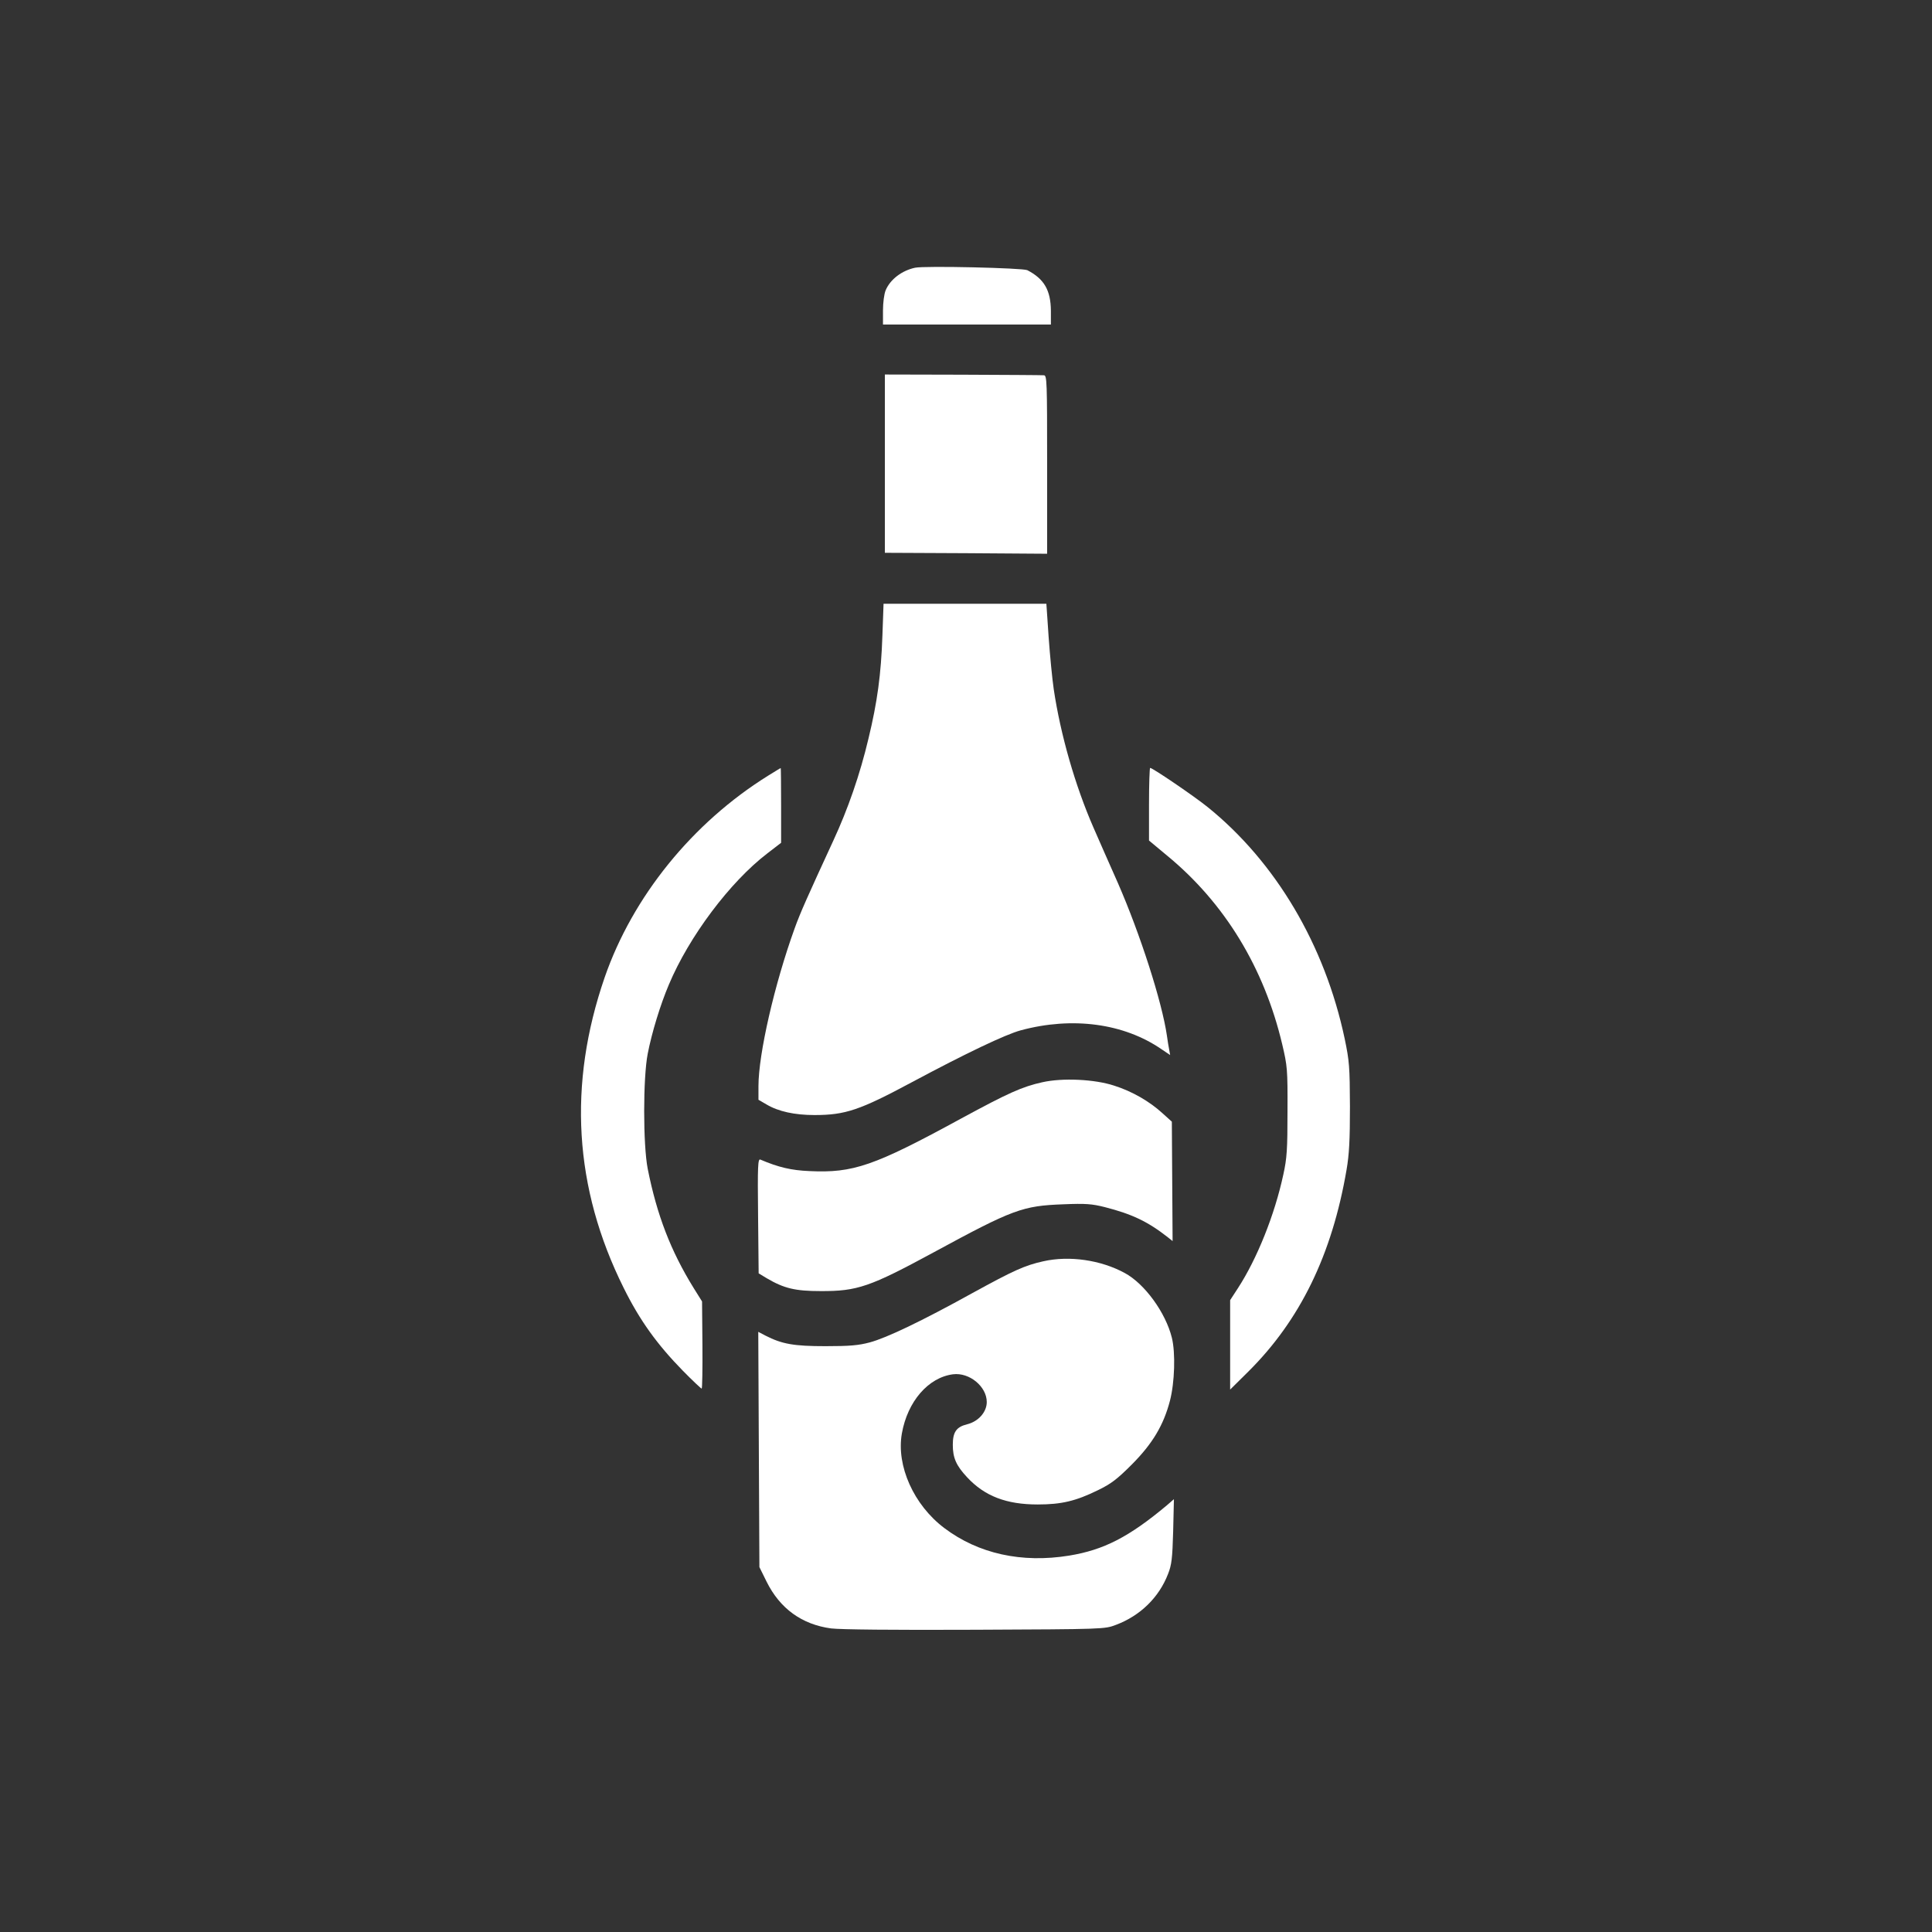 <?xml version="1.0" standalone="no"?>
<!DOCTYPE svg PUBLIC "-//W3C//DTD SVG 20010904//EN"
 "http://www.w3.org/TR/2001/REC-SVG-20010904/DTD/svg10.dtd">
<svg version="1.0" xmlns="http://www.w3.org/2000/svg"
 width="1024pt" height="1024pt" viewBox="0 0 1024 1024"
 preserveAspectRatio="xMidYMid meet">

<rect x="0" y="0" width="1024" height="1024" fill="#333333" stroke="none"/>

<g transform="translate(0,1024) scale(0.1,-0.1)"
fill="#ffffff" stroke="none">
<path d="M4850 8821 c-70 -15 -132 -62 -156 -120 -8 -19 -14 -66 -14 -107 l0
-74 445 0 445 0 0 73 c-1 109 -36 169 -125 215 -24 12 -545 24 -595 13z"/>
<path d="M4690 7783 l0 -473 430 -2 430 -3 0 473 c0 442 -1 472 -17 473 -10 1
-204 2 -430 3 l-413 1 0 -472z"/>
<path d="M4677 6873 c-7 -208 -27 -354 -74 -548 -45 -190 -109 -374 -186 -540
-137 -297 -176 -384 -205 -465 -107 -296 -192 -666 -192 -837 l0 -72 43 -25
c62 -37 149 -56 254 -56 164 0 240 26 518 175 286 153 494 252 575 274 274 74
547 37 746 -100 l46 -31 -5 28 c-3 16 -9 49 -12 74 -26 180 -142 540 -260 810
-43 96 -101 229 -130 295 -96 220 -174 490 -210 732 -8 54 -20 178 -27 276
l-12 177 -432 0 -431 0 -6 -167z"/>
<path d="M4070 6128 c-401 -250 -717 -641 -865 -1068 -196 -568 -163 -1116
100 -1645 86 -174 178 -301 315 -441 51 -52 96 -94 99 -94 3 0 5 104 4 231
l-2 231 -45 72 c-121 196 -194 385 -243 631 -25 128 -25 482 0 610 22 113 67
260 112 366 107 255 324 544 521 695 l74 57 0 198 c0 110 -1 199 -2 198 -2 0
-32 -19 -68 -41z"/>
<path d="M6090 5977 l0 -192 96 -80 c305 -251 514 -594 610 -1000 27 -115 29
-131 28 -355 0 -202 -3 -249 -22 -335 -46 -214 -139 -446 -241 -603 l-41 -63
0 -237 0 -237 96 95 c275 273 444 620 521 1070 14 81 18 158 18 335 -1 212 -3
240 -28 360 -105 496 -365 936 -727 1228 -72 58 -291 207 -304 207 -3 0 -6
-87 -6 -193z"/>
<path d="M5525 4504 c-108 -24 -181 -57 -430 -192 -464 -253 -573 -290 -805
-279 -96 4 -164 20 -260 61 -13 5 -15 -31 -12 -299 l3 -304 43 -26 c92 -54
151 -68 286 -68 194 -1 262 23 598 205 422 229 472 247 688 255 119 5 152 2
220 -15 144 -37 227 -76 334 -160 l25 -20 -2 316 -2 317 -50 45 c-69 63 -161
116 -256 146 -103 34 -274 42 -380 18z"/>
<path d="M5530 3555 c-99 -22 -158 -49 -375 -168 -273 -151 -456 -238 -545
-262 -60 -16 -106 -20 -235 -20 -167 0 -230 11 -318 56 l-38 20 3 -624 3 -623
38 -77 c71 -143 187 -227 342 -248 51 -6 324 -9 765 -7 683 3 685 3 745 26
128 48 228 145 276 270 19 48 23 82 27 226 l4 170 -38 -33 c-201 -168 -334
-236 -517 -266 -252 -41 -482 10 -662 146 -162 122 -255 330 -225 501 30 170
140 297 271 314 87 11 179 -65 179 -147 0 -53 -44 -103 -104 -118 -57 -14 -76
-41 -76 -109 0 -69 18 -110 76 -172 93 -100 208 -144 374 -144 126 0 202 18
320 76 70 34 101 58 180 137 109 110 167 207 201 337 25 96 30 254 10 334 -33
133 -144 286 -250 343 -127 69 -293 93 -431 62z"/>
</g>
</svg>

